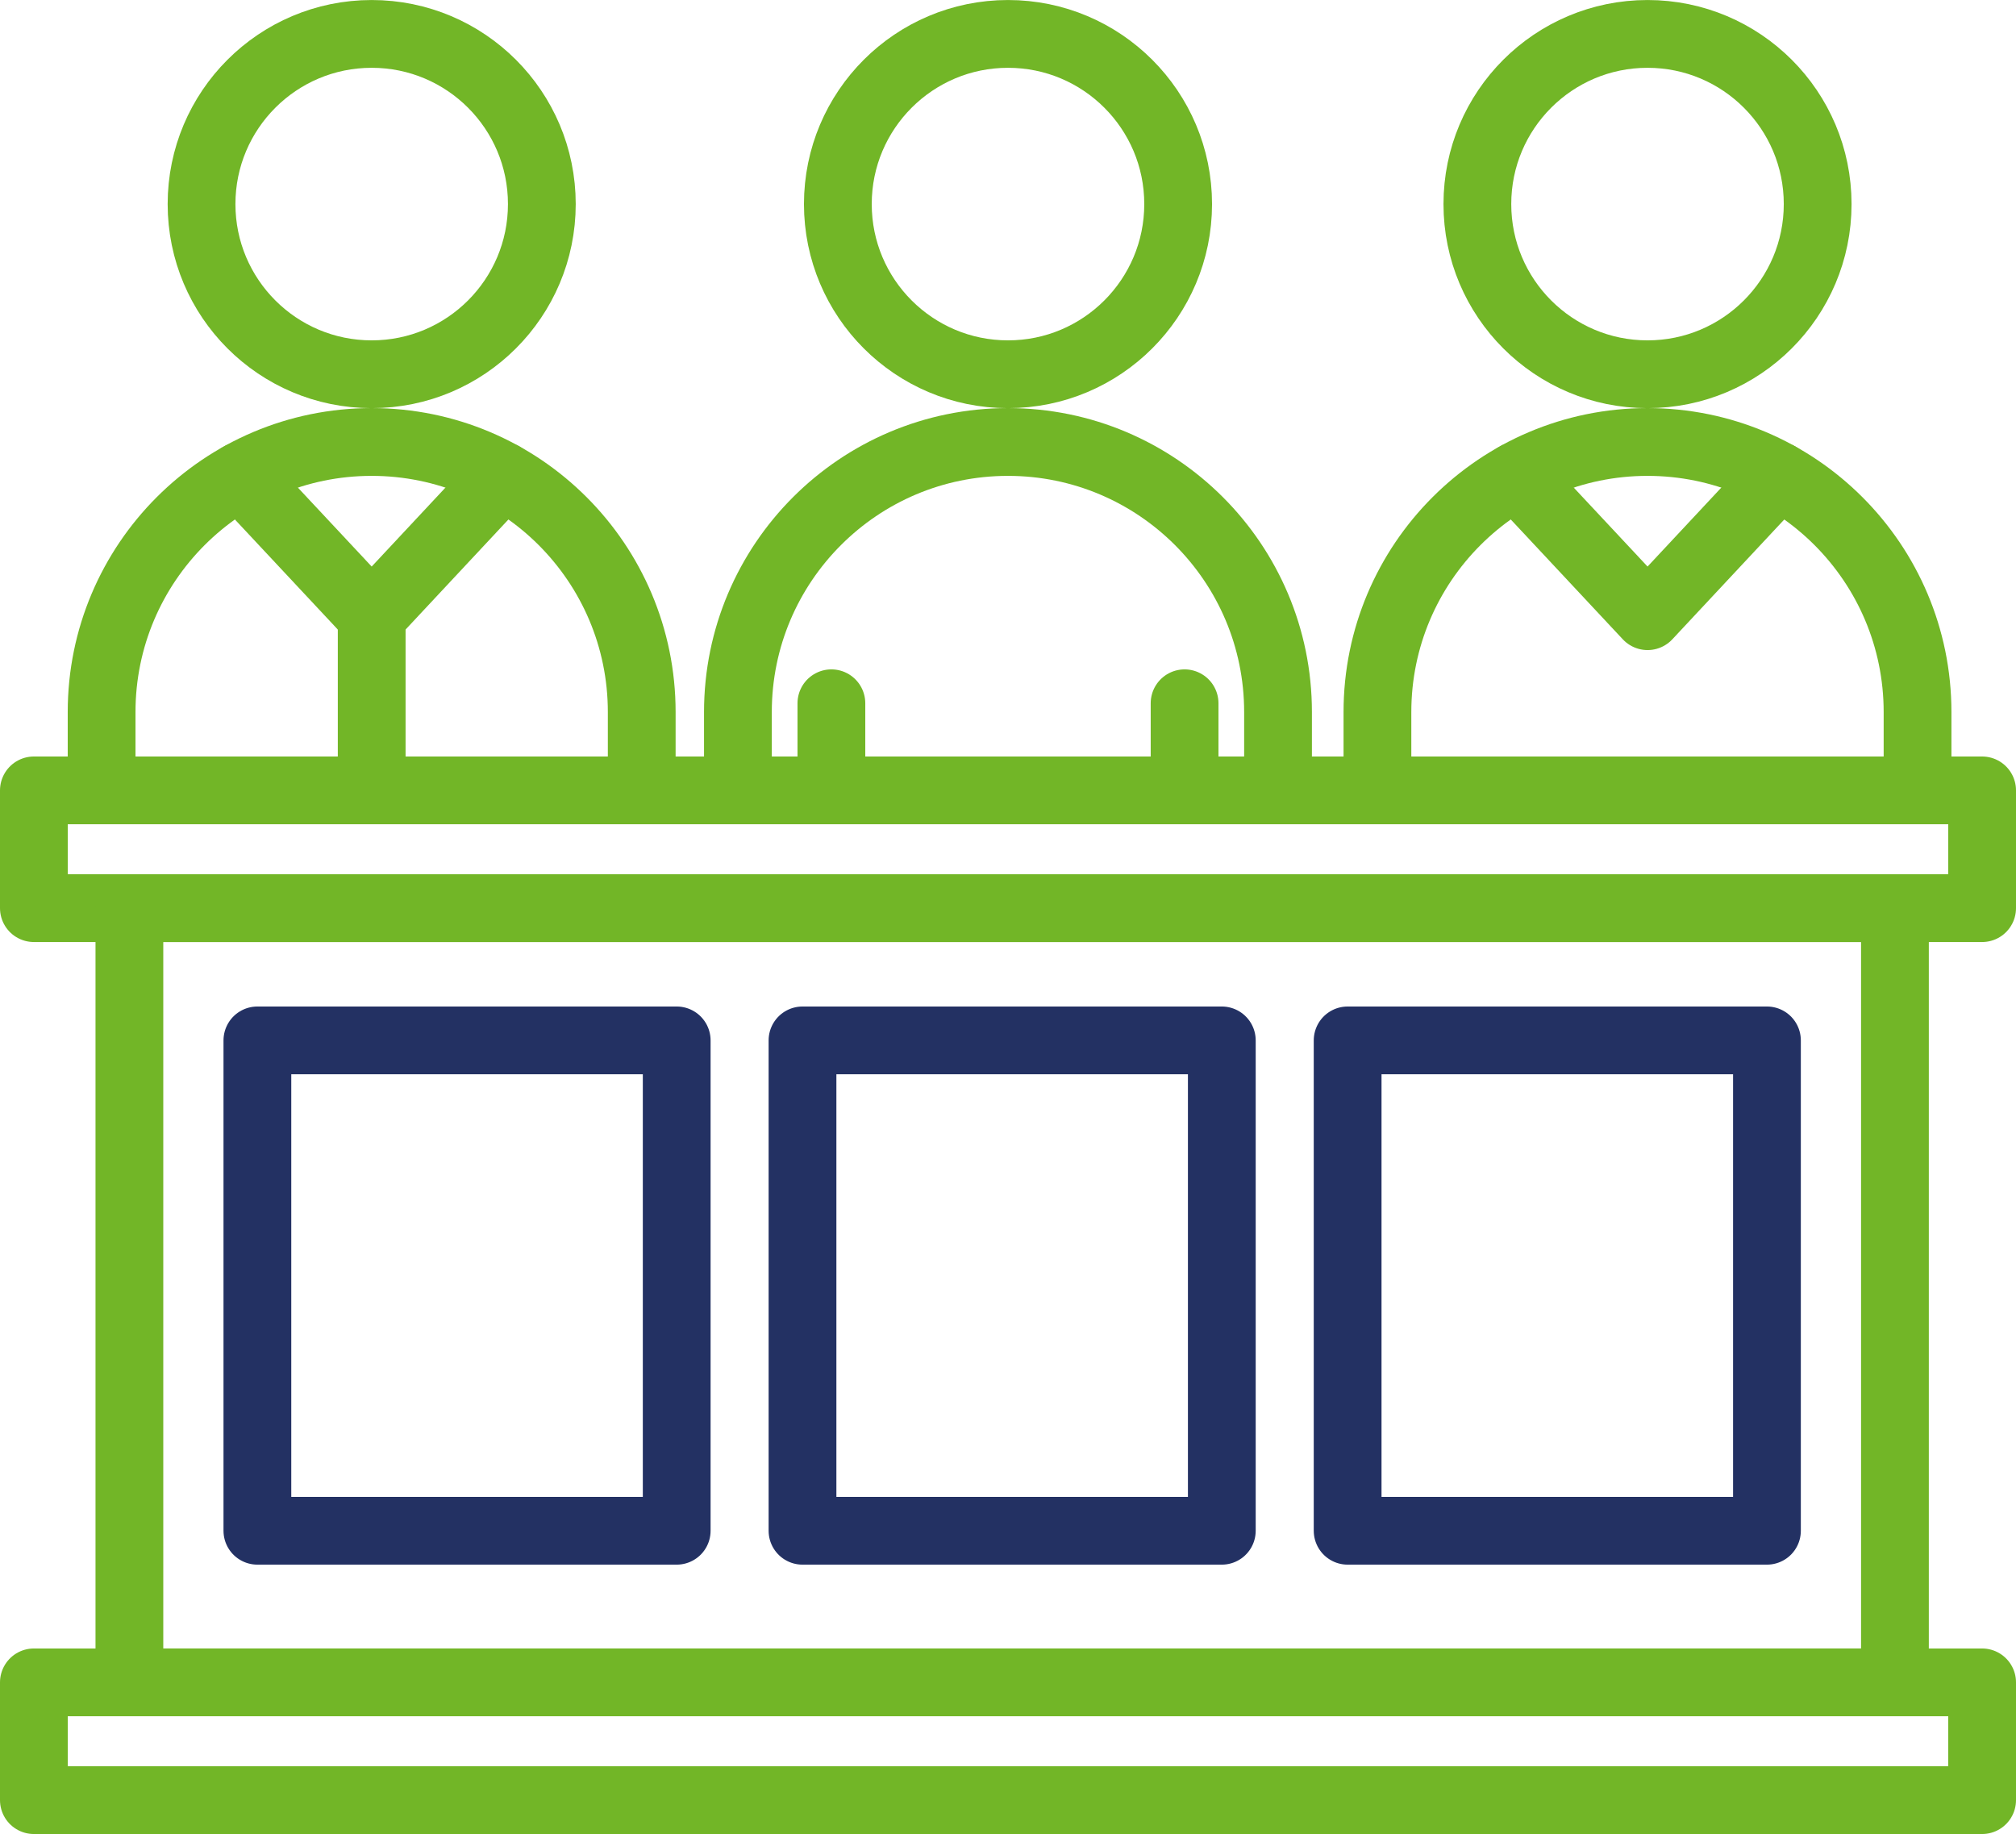 <svg xmlns="http://www.w3.org/2000/svg" width="89.244" height="81.177" viewBox="0 0 89.244 81.177">
  <defs>
    <rect id="rect-1" width="88" height="80" x="0" y="0"/>
  </defs>
  <g transform="translate(.638 .639)">
    <path fill="none" stroke="rgb(114,182,39)" stroke-linecap="round" stroke-linejoin="round" stroke-width="3" d="M27.771 34.345H3.86v-3.466c0-6.602 5.354-11.955 11.955-11.955h0c6.603 0 11.955 5.354 11.955 11.955v3.466z"/>
    <path fill="none" stroke="rgb(114,182,39)" stroke-linecap="round" stroke-linejoin="round" stroke-width="3" d="M23.348 8.394c0 4.159-3.372 7.532-7.532 7.532-4.159 0-7.532-3.373-7.532-7.532 0-4.159 3.373-7.532 7.532-7.532 4.161 0 7.532 3.373 7.532 7.532z"/>
    <path fill="none" stroke="rgb(114,182,39)" stroke-linecap="round" stroke-linejoin="round" stroke-width="3" d="M55.939 34.345h-23.911v-3.466c0-6.602 5.354-11.955 11.955-11.955h0c6.603 0 11.955 5.354 11.955 11.955v3.466z"/>
    <path fill="none" stroke="rgb(114,182,39)" stroke-linecap="round" stroke-linejoin="round" stroke-width="3" d="M51.516 8.394c0 4.159-3.372 7.532-7.532 7.532-4.159 0-7.532-3.373-7.532-7.532 0-4.159 3.373-7.532 7.532-7.532 4.161 0 7.532 3.373 7.532 7.532z"/>
    <path fill="none" stroke="rgb(114,182,39)" stroke-linecap="round" stroke-linejoin="round" stroke-width="3" d="M84.249 34.345h-23.911v-3.466c0-6.602 5.354-11.955 11.955-11.955h0c6.603 0 11.955 5.354 11.955 11.955v3.466z"/>
    <path fill="none" stroke="rgb(114,182,39)" stroke-linecap="round" stroke-linejoin="round" stroke-width="3" d="M79.826 8.394c0 4.159-3.372 7.532-7.532 7.532-4.159 0-7.532-3.373-7.532-7.532 0-4.159 3.373-7.532 7.532-7.532 4.161 0 7.532 3.373 7.532 7.532z"/>
    <path fill="none" stroke="rgb(114,182,39)" stroke-linecap="round" stroke-linejoin="round" stroke-width="3" d="M.862 39.557h86.244v-5.212H.862v5.212z"/>
    <path fill="none" stroke="rgb(114,182,39)" stroke-linecap="round" stroke-linejoin="round" stroke-width="3" d="M.862 79.038h86.244v-5.212H.862v5.212z"/>
    <path fill="none" stroke="rgb(114,182,39)" stroke-linecap="round" stroke-linejoin="round" stroke-width="3" d="M5.09 73.825h78.157V39.557H5.09V73.825z"/>
    <path fill="none" stroke="rgb(35,49,99)" stroke-linecap="round" stroke-linejoin="round" stroke-width="3" d="M10.756 67.115h18.562V45.411H10.756v21.704z"/>
    <path fill="none" stroke="rgb(35,49,99)" stroke-linecap="round" stroke-linejoin="round" stroke-width="3" d="M34.887 67.115h18.562V45.411H34.887v21.704z"/>
    <path fill="none" stroke="rgb(35,49,99)" stroke-linecap="round" stroke-linejoin="round" stroke-width="3" d="M59.019 67.115h18.562V45.411H59.019v21.704z"/>
    <path fill="none" stroke="rgb(114,182,39)" stroke-linecap="round" stroke-linejoin="round" stroke-width="3" d="M10.012 20.427l5.804 6.207 5.8-6.207"/>
    <path fill="none" stroke="rgb(114,182,39)" stroke-linecap="round" stroke-linejoin="round" stroke-width="3" d="M15.816 34.345v-7.71"/>
    <path fill="none" stroke="rgb(114,182,39)" stroke-linecap="round" stroke-linejoin="round" stroke-width="3" d="M66.492 20.427l5.804 6.207 5.8-6.207"/>
    <path fill="none" stroke="rgb(114,182,39)" stroke-linecap="round" stroke-linejoin="round" stroke-width="3" d="M36.166 34.345v-3.856"/>
    <path fill="none" stroke="rgb(114,182,39)" stroke-linecap="round" stroke-linejoin="round" stroke-width="3" d="M51.801 34.345v-3.856"/>
  </g>
</svg>
